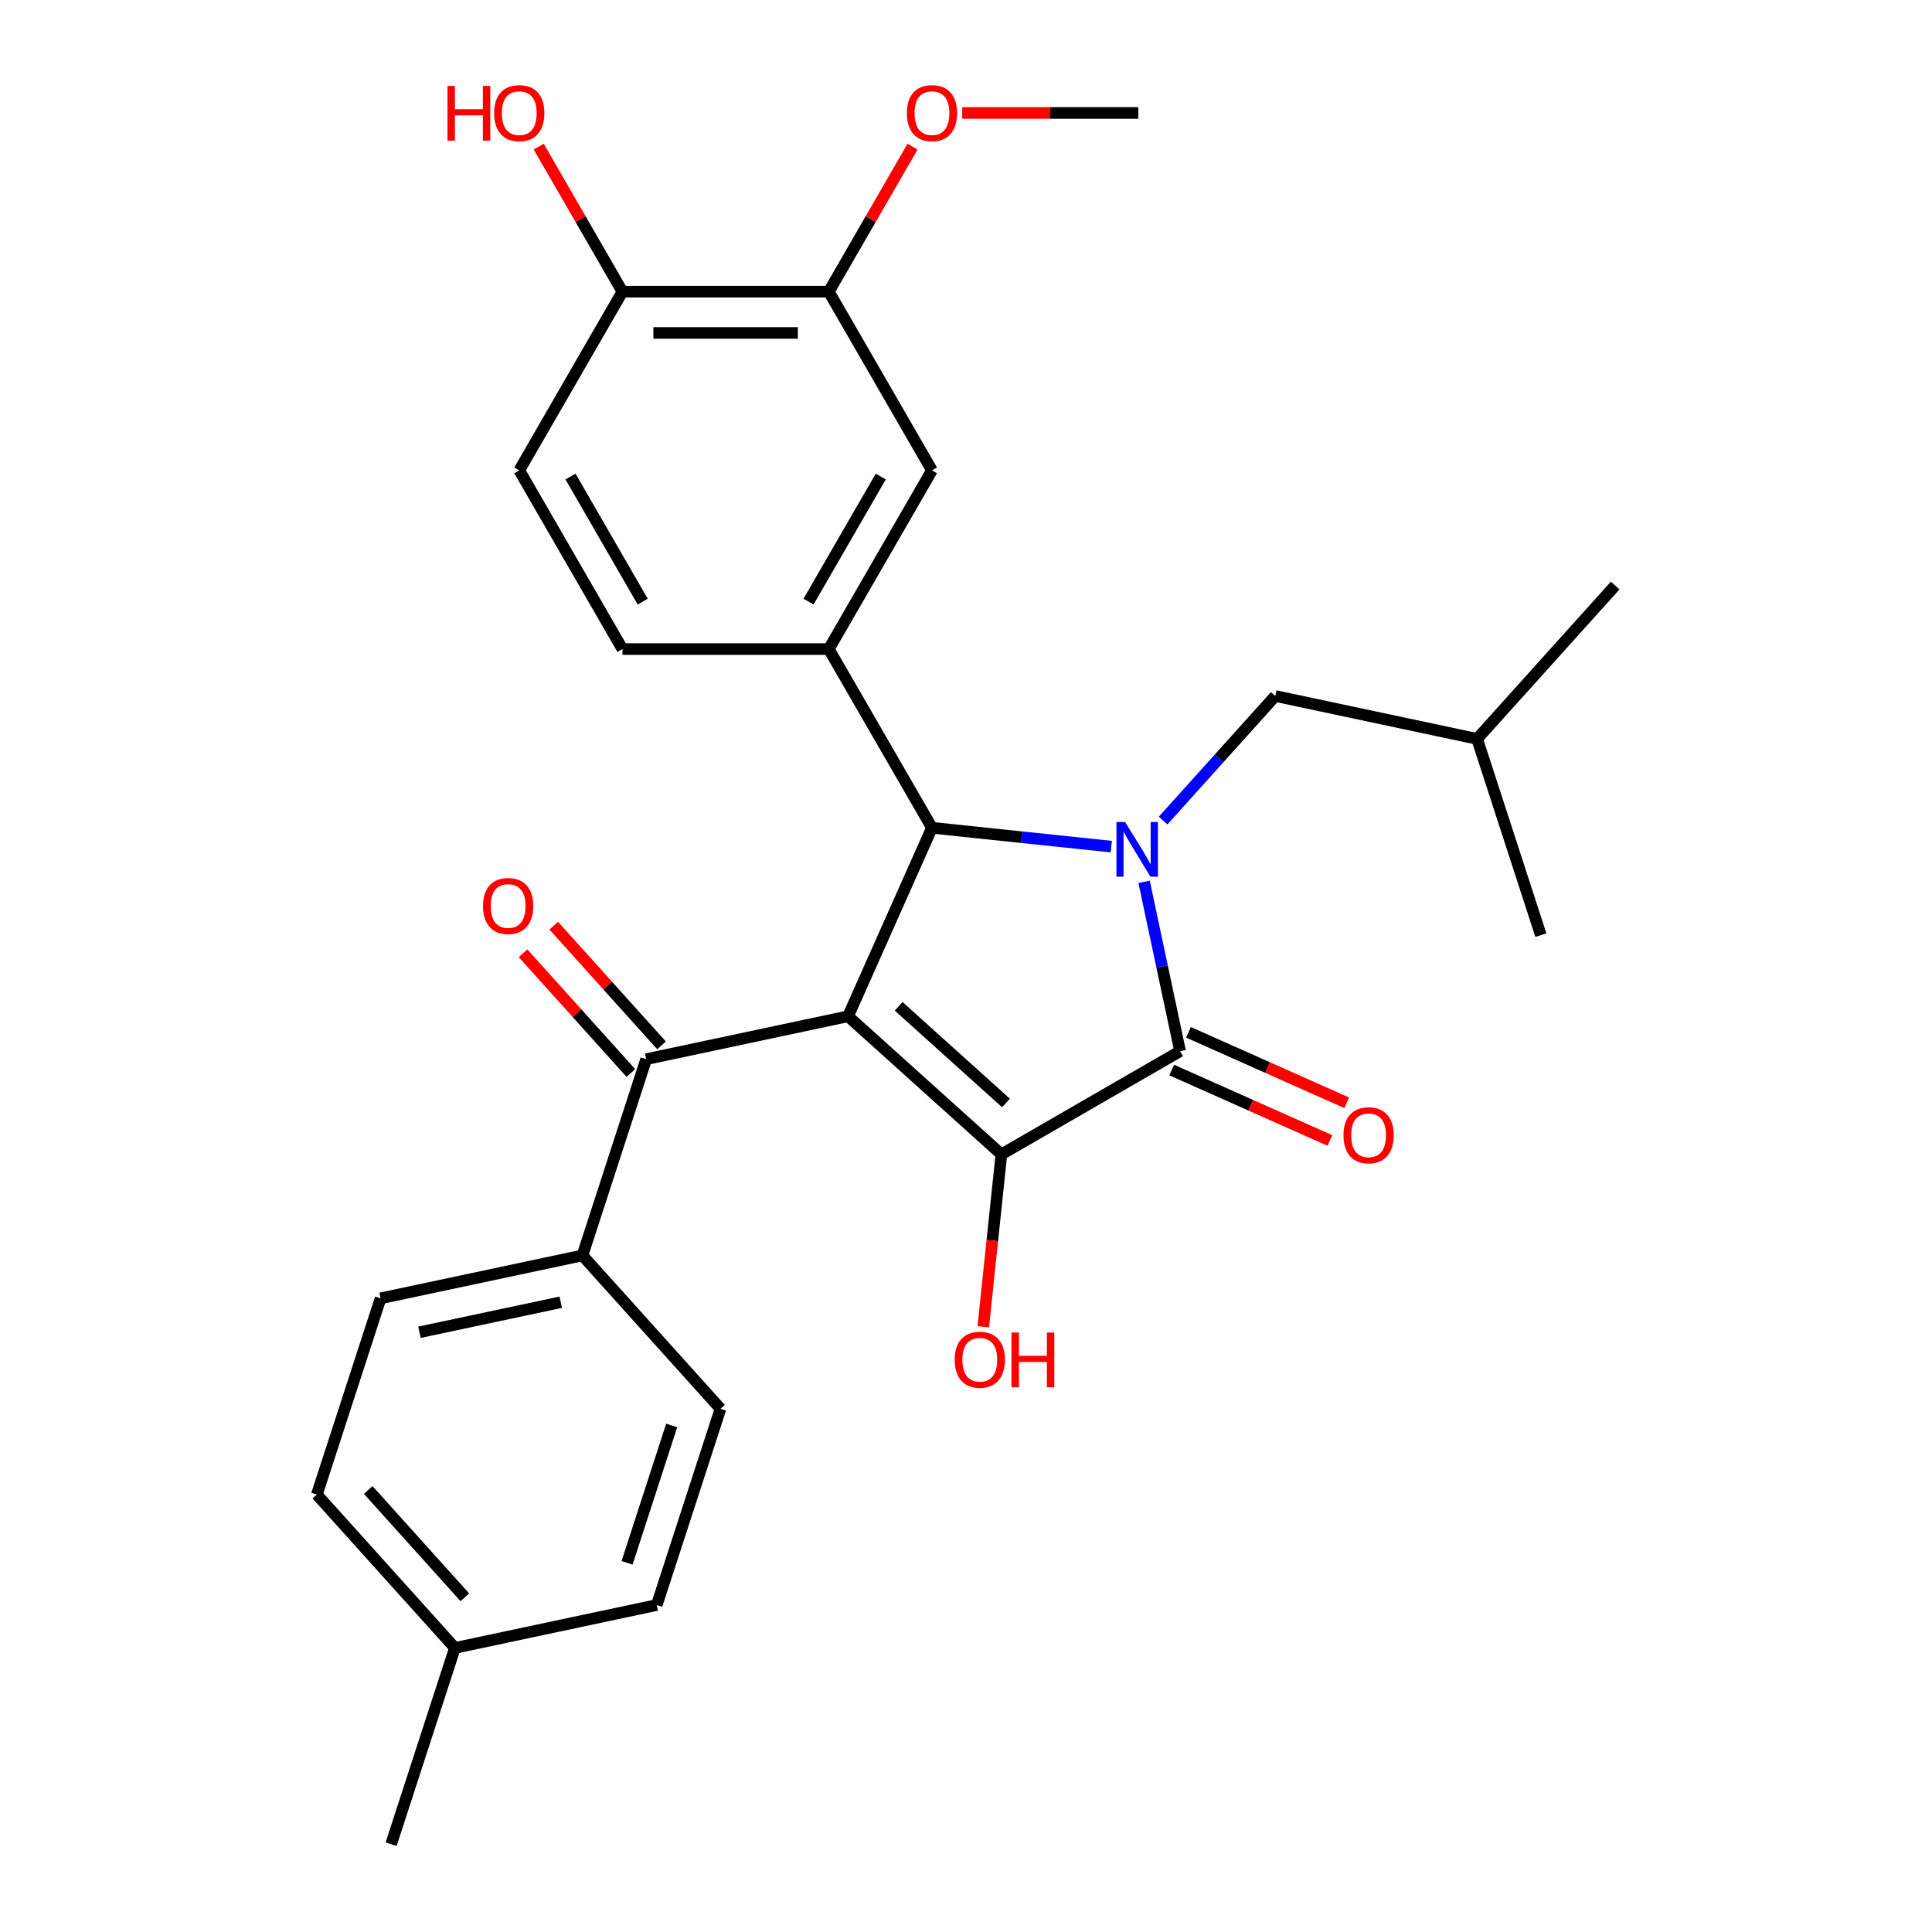 <?xml version='1.0' encoding='iso-8859-1'?>
<svg version='1.1' baseProfile='full'
              xmlns='http://www.w3.org/2000/svg'
                      xmlns:rdkit='http://www.rdkit.org/xml'
                      xmlns:xlink='http://www.w3.org/1999/xlink'
                  xml:space='preserve'
width='1000px' height='1000px' viewBox='0 0 1000 1000'>
<!-- END OF HEADER -->
<rect style='opacity:1.0;fill:#FFFFFF;stroke:none' width='1000' height='1000' x='0' y='0'> </rect>
<path class='bond-1' d='M 438.943,526.027 L 518.315,597.494' style='fill:none;fill-rule:evenodd;stroke:#000000;stroke-width:6px;stroke-linecap:butt;stroke-linejoin:miter;stroke-opacity:1' />
<path class='bond-1' d='M 465.142,520.873 L 520.702,570.899' style='fill:none;fill-rule:evenodd;stroke:#000000;stroke-width:6px;stroke-linecap:butt;stroke-linejoin:miter;stroke-opacity:1' />
<path class='bond-3' d='M 438.943,526.027 L 482.384,428.455' style='fill:none;fill-rule:evenodd;stroke:#000000;stroke-width:6px;stroke-linecap:butt;stroke-linejoin:miter;stroke-opacity:1' />
<path class='bond-4' d='M 438.943,526.027 L 334.471,548.233' style='fill:none;fill-rule:evenodd;stroke:#000000;stroke-width:6px;stroke-linecap:butt;stroke-linejoin:miter;stroke-opacity:1' />
<path class='bond-0' d='M 575.195,438.21 L 528.789,433.333' style='fill:none;fill-rule:evenodd;stroke:#0000FF;stroke-width:6px;stroke-linecap:butt;stroke-linejoin:miter;stroke-opacity:1' />
<path class='bond-0' d='M 528.789,433.333 L 482.384,428.455' style='fill:none;fill-rule:evenodd;stroke:#000000;stroke-width:6px;stroke-linecap:butt;stroke-linejoin:miter;stroke-opacity:1' />
<path class='bond-7' d='M 602.015,424.726 L 631.043,392.487' style='fill:none;fill-rule:evenodd;stroke:#0000FF;stroke-width:6px;stroke-linecap:butt;stroke-linejoin:miter;stroke-opacity:1' />
<path class='bond-7' d='M 631.043,392.487 L 660.072,360.248' style='fill:none;fill-rule:evenodd;stroke:#000000;stroke-width:6px;stroke-linecap:butt;stroke-linejoin:miter;stroke-opacity:1' />
<path class='bond-28' d='M 592.182,456.45 L 601.496,500.27' style='fill:none;fill-rule:evenodd;stroke:#0000FF;stroke-width:6px;stroke-linecap:butt;stroke-linejoin:miter;stroke-opacity:1' />
<path class='bond-28' d='M 601.496,500.27 L 610.811,544.091' style='fill:none;fill-rule:evenodd;stroke:#000000;stroke-width:6px;stroke-linecap:butt;stroke-linejoin:miter;stroke-opacity:1' />
<path class='bond-2' d='M 518.315,597.494 L 610.811,544.091' style='fill:none;fill-rule:evenodd;stroke:#000000;stroke-width:6px;stroke-linecap:butt;stroke-linejoin:miter;stroke-opacity:1' />
<path class='bond-14' d='M 518.315,597.494 L 513.625,642.109' style='fill:none;fill-rule:evenodd;stroke:#000000;stroke-width:6px;stroke-linecap:butt;stroke-linejoin:miter;stroke-opacity:1' />
<path class='bond-14' d='M 513.625,642.109 L 508.936,686.724' style='fill:none;fill-rule:evenodd;stroke:#FF0000;stroke-width:6px;stroke-linecap:butt;stroke-linejoin:miter;stroke-opacity:1' />
<path class='bond-9' d='M 606.467,553.848 L 647.417,572.081' style='fill:none;fill-rule:evenodd;stroke:#000000;stroke-width:6px;stroke-linecap:butt;stroke-linejoin:miter;stroke-opacity:1' />
<path class='bond-9' d='M 647.417,572.081 L 688.368,590.313' style='fill:none;fill-rule:evenodd;stroke:#FF0000;stroke-width:6px;stroke-linecap:butt;stroke-linejoin:miter;stroke-opacity:1' />
<path class='bond-9' d='M 615.155,534.334 L 656.106,552.566' style='fill:none;fill-rule:evenodd;stroke:#000000;stroke-width:6px;stroke-linecap:butt;stroke-linejoin:miter;stroke-opacity:1' />
<path class='bond-9' d='M 656.106,552.566 L 697.057,570.799' style='fill:none;fill-rule:evenodd;stroke:#FF0000;stroke-width:6px;stroke-linecap:butt;stroke-linejoin:miter;stroke-opacity:1' />
<path class='bond-5' d='M 482.384,428.455 L 428.982,335.959' style='fill:none;fill-rule:evenodd;stroke:#000000;stroke-width:6px;stroke-linecap:butt;stroke-linejoin:miter;stroke-opacity:1' />
<path class='bond-10' d='M 334.471,548.233 L 301.466,649.811' style='fill:none;fill-rule:evenodd;stroke:#000000;stroke-width:6px;stroke-linecap:butt;stroke-linejoin:miter;stroke-opacity:1' />
<path class='bond-13' d='M 342.408,541.086 L 314.51,510.102' style='fill:none;fill-rule:evenodd;stroke:#000000;stroke-width:6px;stroke-linecap:butt;stroke-linejoin:miter;stroke-opacity:1' />
<path class='bond-13' d='M 314.51,510.102 L 286.612,479.118' style='fill:none;fill-rule:evenodd;stroke:#FF0000;stroke-width:6px;stroke-linecap:butt;stroke-linejoin:miter;stroke-opacity:1' />
<path class='bond-13' d='M 326.534,555.38 L 298.635,524.396' style='fill:none;fill-rule:evenodd;stroke:#000000;stroke-width:6px;stroke-linecap:butt;stroke-linejoin:miter;stroke-opacity:1' />
<path class='bond-13' d='M 298.635,524.396 L 270.737,493.411' style='fill:none;fill-rule:evenodd;stroke:#FF0000;stroke-width:6px;stroke-linecap:butt;stroke-linejoin:miter;stroke-opacity:1' />
<path class='bond-6' d='M 428.982,335.959 L 482.384,243.463' style='fill:none;fill-rule:evenodd;stroke:#000000;stroke-width:6px;stroke-linecap:butt;stroke-linejoin:miter;stroke-opacity:1' />
<path class='bond-6' d='M 418.493,311.404 L 455.875,246.657' style='fill:none;fill-rule:evenodd;stroke:#000000;stroke-width:6px;stroke-linecap:butt;stroke-linejoin:miter;stroke-opacity:1' />
<path class='bond-11' d='M 428.982,335.959 L 322.176,335.959' style='fill:none;fill-rule:evenodd;stroke:#000000;stroke-width:6px;stroke-linecap:butt;stroke-linejoin:miter;stroke-opacity:1' />
<path class='bond-8' d='M 482.384,243.463 L 428.982,150.966' style='fill:none;fill-rule:evenodd;stroke:#000000;stroke-width:6px;stroke-linecap:butt;stroke-linejoin:miter;stroke-opacity:1' />
<path class='bond-23' d='M 660.072,360.248 L 764.543,382.454' style='fill:none;fill-rule:evenodd;stroke:#000000;stroke-width:6px;stroke-linecap:butt;stroke-linejoin:miter;stroke-opacity:1' />
<path class='bond-18' d='M 428.982,150.966 L 450.651,113.433' style='fill:none;fill-rule:evenodd;stroke:#000000;stroke-width:6px;stroke-linecap:butt;stroke-linejoin:miter;stroke-opacity:1' />
<path class='bond-18' d='M 450.651,113.433 L 472.321,75.9' style='fill:none;fill-rule:evenodd;stroke:#FF0000;stroke-width:6px;stroke-linecap:butt;stroke-linejoin:miter;stroke-opacity:1' />
<path class='bond-30' d='M 428.982,150.966 L 322.176,150.966' style='fill:none;fill-rule:evenodd;stroke:#000000;stroke-width:6px;stroke-linecap:butt;stroke-linejoin:miter;stroke-opacity:1' />
<path class='bond-30' d='M 412.961,172.327 L 338.197,172.327' style='fill:none;fill-rule:evenodd;stroke:#000000;stroke-width:6px;stroke-linecap:butt;stroke-linejoin:miter;stroke-opacity:1' />
<path class='bond-16' d='M 301.466,649.811 L 196.995,672.017' style='fill:none;fill-rule:evenodd;stroke:#000000;stroke-width:6px;stroke-linecap:butt;stroke-linejoin:miter;stroke-opacity:1' />
<path class='bond-16' d='M 290.237,674.036 L 217.107,689.581' style='fill:none;fill-rule:evenodd;stroke:#000000;stroke-width:6px;stroke-linecap:butt;stroke-linejoin:miter;stroke-opacity:1' />
<path class='bond-17' d='M 301.466,649.811 L 372.933,729.183' style='fill:none;fill-rule:evenodd;stroke:#000000;stroke-width:6px;stroke-linecap:butt;stroke-linejoin:miter;stroke-opacity:1' />
<path class='bond-15' d='M 322.176,335.959 L 268.773,243.463' style='fill:none;fill-rule:evenodd;stroke:#000000;stroke-width:6px;stroke-linecap:butt;stroke-linejoin:miter;stroke-opacity:1' />
<path class='bond-15' d='M 332.665,311.404 L 295.283,246.657' style='fill:none;fill-rule:evenodd;stroke:#000000;stroke-width:6px;stroke-linecap:butt;stroke-linejoin:miter;stroke-opacity:1' />
<path class='bond-12' d='M 322.176,150.966 L 268.773,243.463' style='fill:none;fill-rule:evenodd;stroke:#000000;stroke-width:6px;stroke-linecap:butt;stroke-linejoin:miter;stroke-opacity:1' />
<path class='bond-22' d='M 322.176,150.966 L 300.506,113.433' style='fill:none;fill-rule:evenodd;stroke:#000000;stroke-width:6px;stroke-linecap:butt;stroke-linejoin:miter;stroke-opacity:1' />
<path class='bond-22' d='M 300.506,113.433 L 278.837,75.9' style='fill:none;fill-rule:evenodd;stroke:#FF0000;stroke-width:6px;stroke-linecap:butt;stroke-linejoin:miter;stroke-opacity:1' />
<path class='bond-20' d='M 196.995,672.017 L 163.99,773.595' style='fill:none;fill-rule:evenodd;stroke:#000000;stroke-width:6px;stroke-linecap:butt;stroke-linejoin:miter;stroke-opacity:1' />
<path class='bond-19' d='M 372.933,729.183 L 339.928,830.761' style='fill:none;fill-rule:evenodd;stroke:#000000;stroke-width:6px;stroke-linecap:butt;stroke-linejoin:miter;stroke-opacity:1' />
<path class='bond-19' d='M 347.667,737.819 L 324.564,808.924' style='fill:none;fill-rule:evenodd;stroke:#000000;stroke-width:6px;stroke-linecap:butt;stroke-linejoin:miter;stroke-opacity:1' />
<path class='bond-25' d='M 498.054,58.47 L 543.622,58.47' style='fill:none;fill-rule:evenodd;stroke:#FF0000;stroke-width:6px;stroke-linecap:butt;stroke-linejoin:miter;stroke-opacity:1' />
<path class='bond-25' d='M 543.622,58.47 L 589.19,58.47' style='fill:none;fill-rule:evenodd;stroke:#000000;stroke-width:6px;stroke-linecap:butt;stroke-linejoin:miter;stroke-opacity:1' />
<path class='bond-21' d='M 339.928,830.761 L 235.457,852.967' style='fill:none;fill-rule:evenodd;stroke:#000000;stroke-width:6px;stroke-linecap:butt;stroke-linejoin:miter;stroke-opacity:1' />
<path class='bond-29' d='M 163.99,773.595 L 235.457,852.967' style='fill:none;fill-rule:evenodd;stroke:#000000;stroke-width:6px;stroke-linecap:butt;stroke-linejoin:miter;stroke-opacity:1' />
<path class='bond-29' d='M 190.584,771.208 L 240.611,826.768' style='fill:none;fill-rule:evenodd;stroke:#000000;stroke-width:6px;stroke-linecap:butt;stroke-linejoin:miter;stroke-opacity:1' />
<path class='bond-24' d='M 235.457,852.967 L 202.452,954.545' style='fill:none;fill-rule:evenodd;stroke:#000000;stroke-width:6px;stroke-linecap:butt;stroke-linejoin:miter;stroke-opacity:1' />
<path class='bond-26' d='M 764.543,382.454 L 836.01,303.082' style='fill:none;fill-rule:evenodd;stroke:#000000;stroke-width:6px;stroke-linecap:butt;stroke-linejoin:miter;stroke-opacity:1' />
<path class='bond-27' d='M 764.543,382.454 L 797.548,484.032' style='fill:none;fill-rule:evenodd;stroke:#000000;stroke-width:6px;stroke-linecap:butt;stroke-linejoin:miter;stroke-opacity:1' />
<path  class='atom-1' d='M 582.345 425.459
L 591.625 440.459
Q 592.545 441.939, 594.025 444.619
Q 595.505 447.299, 595.585 447.459
L 595.585 425.459
L 599.345 425.459
L 599.345 453.779
L 595.465 453.779
L 585.505 437.379
Q 584.345 435.459, 583.105 433.259
Q 581.905 431.059, 581.545 430.379
L 581.545 453.779
L 577.865 453.779
L 577.865 425.459
L 582.345 425.459
' fill='#0000FF'/>
<path  class='atom-10' d='M 695.383 587.613
Q 695.383 580.813, 698.743 577.013
Q 702.103 573.213, 708.383 573.213
Q 714.663 573.213, 718.023 577.013
Q 721.383 580.813, 721.383 587.613
Q 721.383 594.493, 717.983 598.413
Q 714.583 602.293, 708.383 602.293
Q 702.143 602.293, 698.743 598.413
Q 695.383 594.533, 695.383 587.613
M 708.383 599.093
Q 712.703 599.093, 715.023 596.213
Q 717.383 593.293, 717.383 587.613
Q 717.383 582.053, 715.023 579.253
Q 712.703 576.413, 708.383 576.413
Q 704.063 576.413, 701.703 579.213
Q 699.383 582.013, 699.383 587.613
Q 699.383 593.333, 701.703 596.213
Q 704.063 599.093, 708.383 599.093
' fill='#FF0000'/>
<path  class='atom-14' d='M 250.004 468.941
Q 250.004 462.141, 253.364 458.341
Q 256.724 454.541, 263.004 454.541
Q 269.284 454.541, 272.644 458.341
Q 276.004 462.141, 276.004 468.941
Q 276.004 475.821, 272.604 479.741
Q 269.204 483.621, 263.004 483.621
Q 256.764 483.621, 253.364 479.741
Q 250.004 475.861, 250.004 468.941
M 263.004 480.421
Q 267.324 480.421, 269.644 477.541
Q 272.004 474.621, 272.004 468.941
Q 272.004 463.381, 269.644 460.581
Q 267.324 457.741, 263.004 457.741
Q 258.684 457.741, 256.324 460.541
Q 254.004 463.341, 254.004 468.941
Q 254.004 474.661, 256.324 477.541
Q 258.684 480.421, 263.004 480.421
' fill='#FF0000'/>
<path  class='atom-15' d='M 494.15 703.794
Q 494.15 696.994, 497.51 693.194
Q 500.87 689.394, 507.15 689.394
Q 513.43 689.394, 516.79 693.194
Q 520.15 696.994, 520.15 703.794
Q 520.15 710.674, 516.75 714.594
Q 513.35 718.474, 507.15 718.474
Q 500.91 718.474, 497.51 714.594
Q 494.15 710.714, 494.15 703.794
M 507.15 715.274
Q 511.47 715.274, 513.79 712.394
Q 516.15 709.474, 516.15 703.794
Q 516.15 698.234, 513.79 695.434
Q 511.47 692.594, 507.15 692.594
Q 502.83 692.594, 500.47 695.394
Q 498.15 698.194, 498.15 703.794
Q 498.15 709.514, 500.47 712.394
Q 502.83 715.274, 507.15 715.274
' fill='#FF0000'/>
<path  class='atom-15' d='M 523.55 689.714
L 527.39 689.714
L 527.39 701.754
L 541.87 701.754
L 541.87 689.714
L 545.71 689.714
L 545.71 718.034
L 541.87 718.034
L 541.87 704.954
L 527.39 704.954
L 527.39 718.034
L 523.55 718.034
L 523.55 689.714
' fill='#FF0000'/>
<path  class='atom-19' d='M 469.384 58.55
Q 469.384 51.75, 472.744 47.95
Q 476.104 44.15, 482.384 44.15
Q 488.664 44.15, 492.024 47.95
Q 495.384 51.75, 495.384 58.55
Q 495.384 65.43, 491.984 69.35
Q 488.584 73.23, 482.384 73.23
Q 476.144 73.23, 472.744 69.35
Q 469.384 65.47, 469.384 58.55
M 482.384 70.03
Q 486.704 70.03, 489.024 67.15
Q 491.384 64.23, 491.384 58.55
Q 491.384 52.99, 489.024 50.19
Q 486.704 47.35, 482.384 47.35
Q 478.064 47.35, 475.704 50.15
Q 473.384 52.95, 473.384 58.55
Q 473.384 64.27, 475.704 67.15
Q 478.064 70.03, 482.384 70.03
' fill='#FF0000'/>
<path  class='atom-23' d='M 231.613 44.47
L 235.453 44.47
L 235.453 56.51
L 249.933 56.51
L 249.933 44.47
L 253.773 44.47
L 253.773 72.79
L 249.933 72.79
L 249.933 59.71
L 235.453 59.71
L 235.453 72.79
L 231.613 72.79
L 231.613 44.47
' fill='#FF0000'/>
<path  class='atom-23' d='M 255.773 58.55
Q 255.773 51.75, 259.133 47.95
Q 262.493 44.15, 268.773 44.15
Q 275.053 44.15, 278.413 47.95
Q 281.773 51.75, 281.773 58.55
Q 281.773 65.43, 278.373 69.35
Q 274.973 73.23, 268.773 73.23
Q 262.533 73.23, 259.133 69.35
Q 255.773 65.47, 255.773 58.55
M 268.773 70.03
Q 273.093 70.03, 275.413 67.15
Q 277.773 64.23, 277.773 58.55
Q 277.773 52.99, 275.413 50.19
Q 273.093 47.35, 268.773 47.35
Q 264.453 47.35, 262.093 50.15
Q 259.773 52.95, 259.773 58.55
Q 259.773 64.27, 262.093 67.15
Q 264.453 70.03, 268.773 70.03
' fill='#FF0000'/>
</svg>
